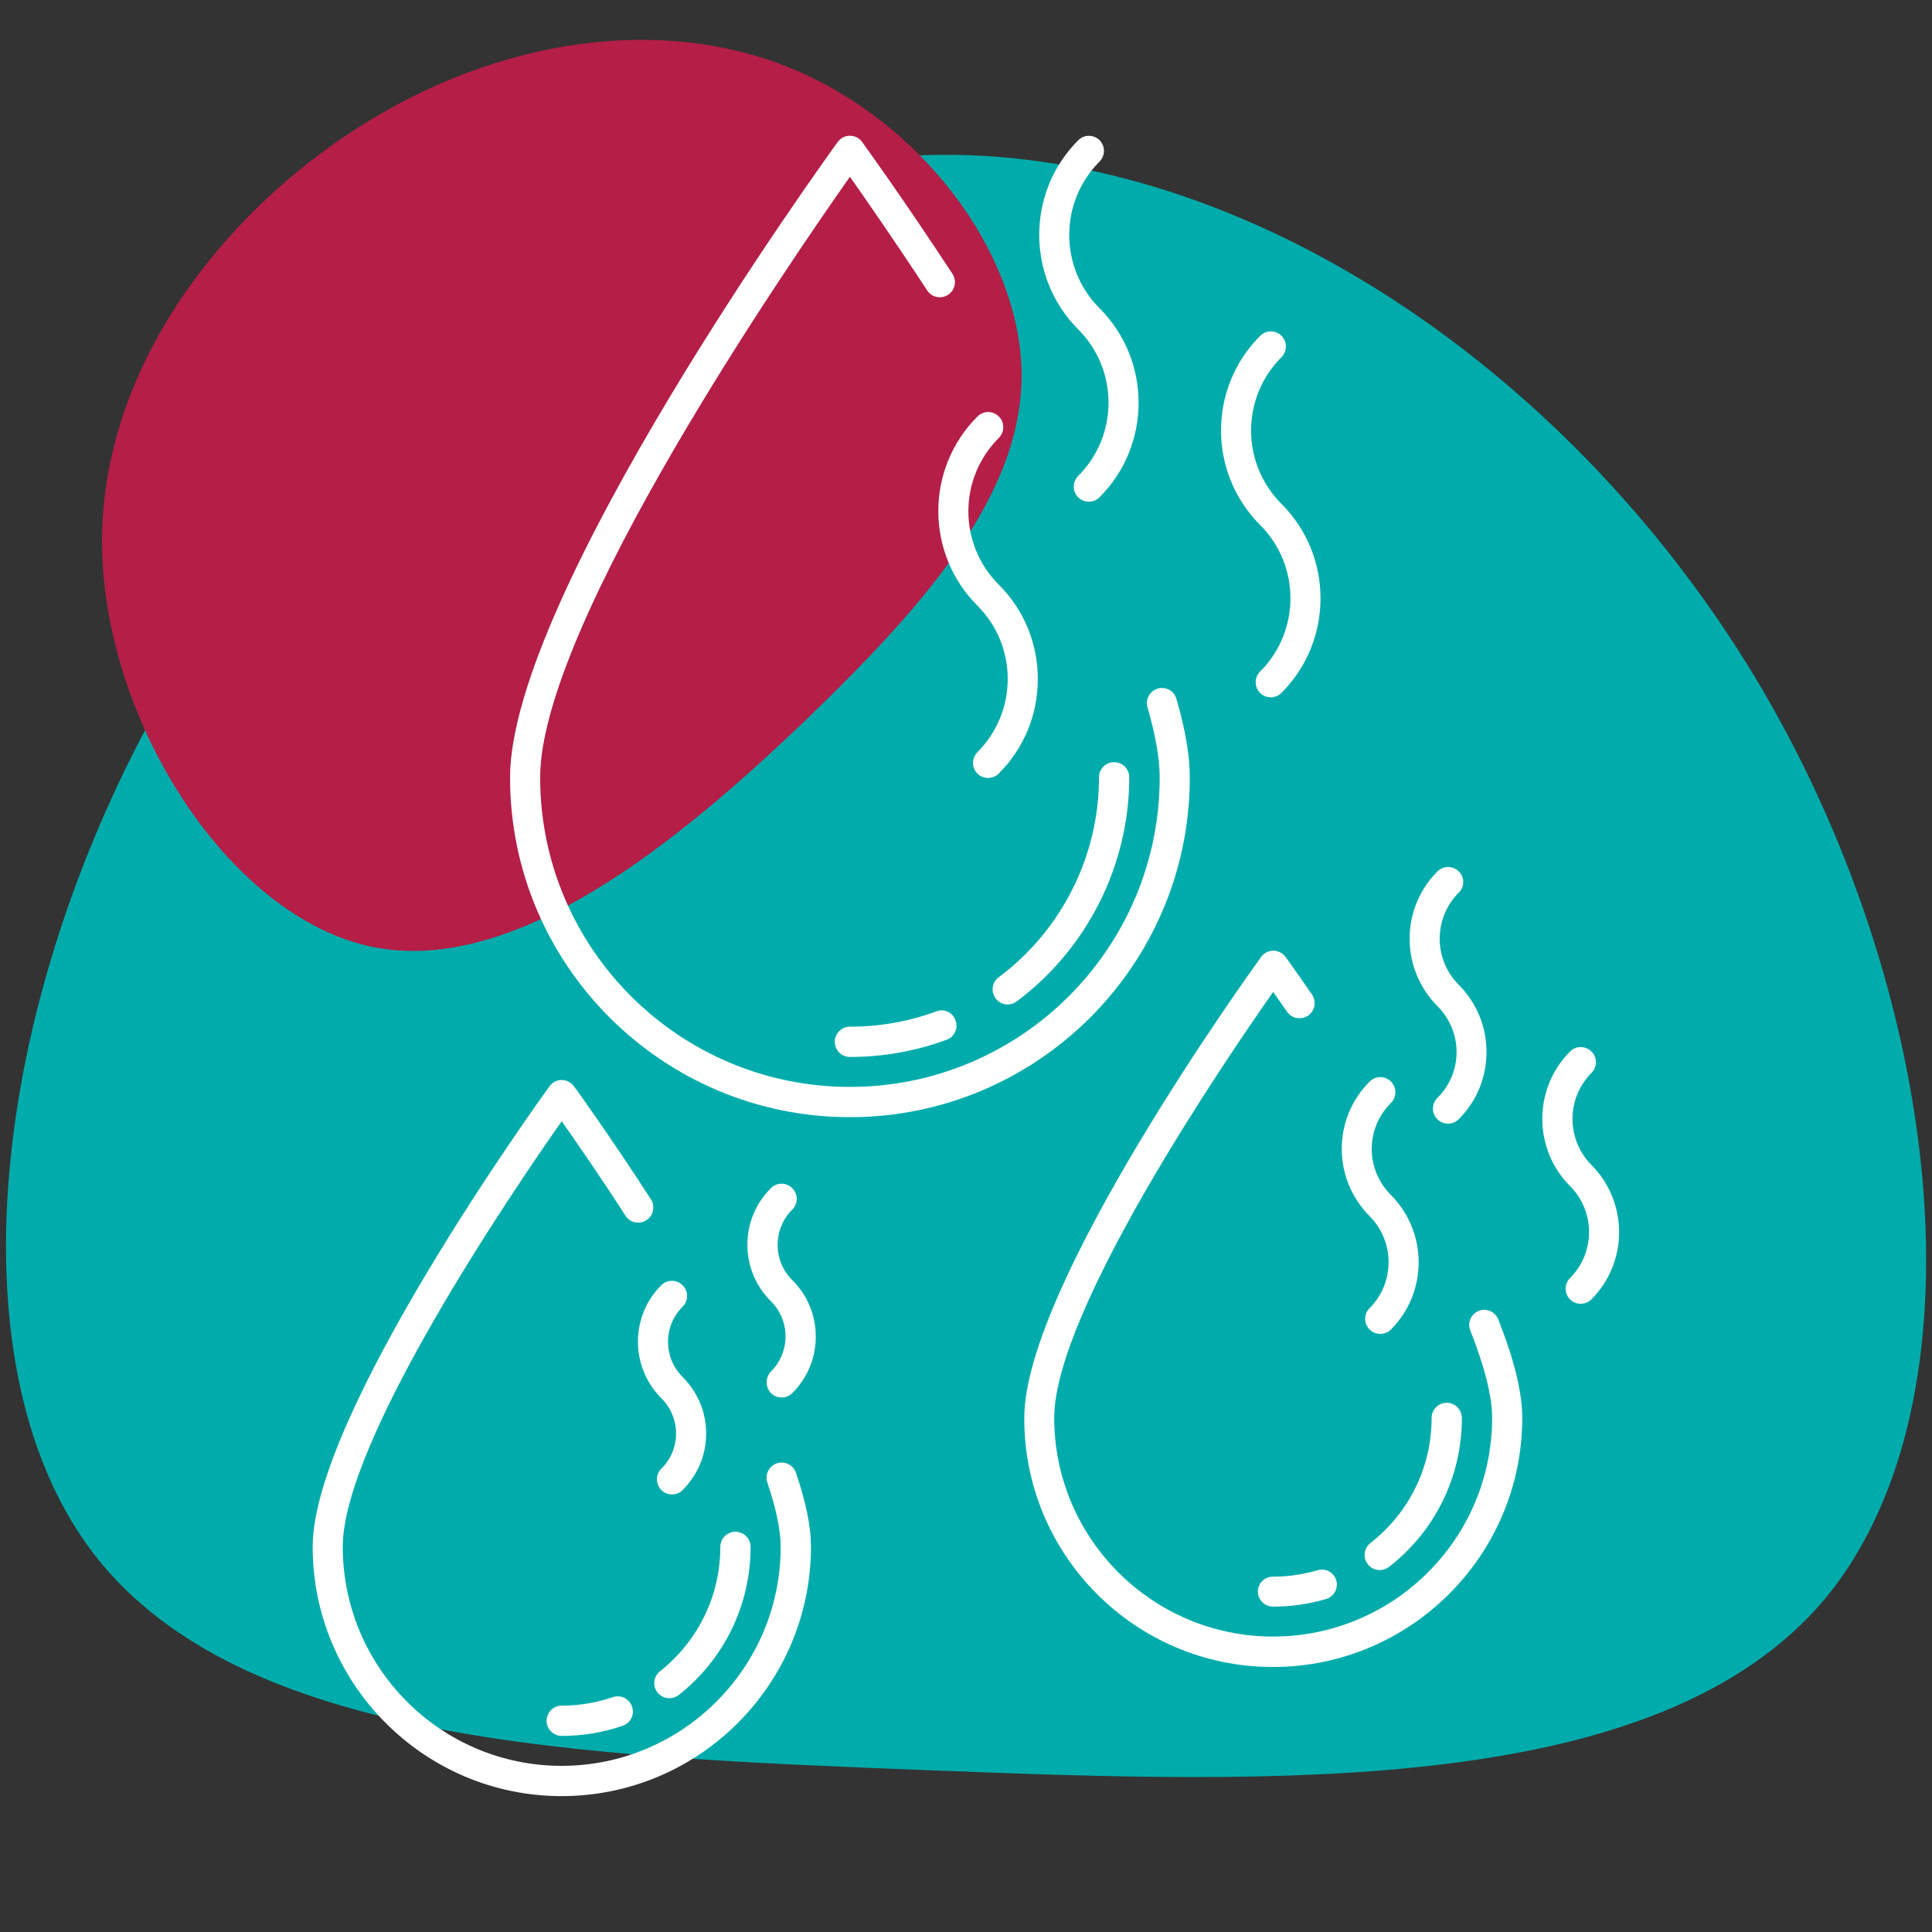 <?xml version="1.0" encoding="utf-8" ?>
<!DOCTYPE svg PUBLIC "-//W3C//DTD SVG 1.1//EN" "http://www.w3.org/Graphics/SVG/1.1/DTD/svg11.dtd">
<svg xmlns="http://www.w3.org/2000/svg" xmlns:xlink="http://www.w3.org/1999/xlink" width="1200pt" height="1200pt" version="1.1" id="Calque_1" x="0px" y="0px" viewBox="0 0 1200 1200" style="enable-background:new 0 0 1200 1200;" xml:space="preserve"><rect x="0" y="0" width="1200" height="1200" fill="#333333" stroke="none"/><style type="text/css">.st0{fill:#00ACAB;} .st1{fill:#B41E47;} .st2{fill:#FFFFFF;}</style><path class="st0" d="M1089.8,420.2c117.7,195,146,449.2,43.8,572.8c-103.1,122.8-337.5,115.1-557.4,106.5 c-220.7-8.6-426-17.2-517-133.1C-31,850.5-6.1,627.2,97,440.8C199.2,253.6,380.4,104.2,573.6,96.4 C766.8,89.6,972.1,225.3,1089.8,420.2z"/><path class="st1" d="M499.9,447.8c-78.9,75.4-179.9,158.5-268.8,140.3c-88.9-18.6-165.8-139-167.7-247.9 c-1.8-108.4,71.9-205.5,159.2-261.1S410.4,9.3,491.1,42.3s141.3,113.3,143.4,187.5C636.1,304.1,578.8,371.9,499.9,447.8z"/><g><path class="st2" d="M796,208.6c-3.7-3.7-9.6-3.7-13.3,0c-32.4,32.4-32.4,85.1,0,117.5c25.1,25.1,25.1,65.9,0,91 c-3.7,3.7-3.7,9.6,0,13.3c1.8,1.8,4.2,2.7,6.6,2.7c2.4,0,4.8-0.9,6.6-2.7c32.4-32.4,32.4-85.1,0-117.5c-25.1-25.1-25.1-65.9,0-91 C799.6,218.2,799.6,212.3,796,208.6L796,208.6z"/><path class="st2" d="M620.4,258.7c-3.7-3.7-9.6-3.7-13.3,0c-32.4,32.4-32.4,85.1,0,117.5c12.1,12.1,18.8,28.3,18.8,45.5 s-6.7,33.3-18.8,45.5c-3.7,3.7-3.7,9.6,0,13.3c1.8,1.8,4.2,2.7,6.6,2.7c2.4,0,4.8-0.9,6.6-2.7c15.7-15.7,24.3-36.5,24.3-58.7 c0-22.2-8.6-43.1-24.3-58.7c-25.1-25.1-25.1-65.9,0-91C624.1,268.3,624.1,262.3,620.4,258.7L620.4,258.7z"/><path class="st2" d="M683,87.1c-3.7-3.6-9.6-3.7-13.3,0c-32.3,32.4-32.3,85.1,0,117.5c25.1,25.1,25.1,65.9,0,91 c-3.7,3.7-3.7,9.6,0,13.3c1.8,1.8,4.2,2.7,6.6,2.7s4.8-0.9,6.6-2.7c32.4-32.4,32.4-85.1,0-117.5c-25.1-25.1-25-65.9,0-91 C686.6,96.7,686.6,90.8,683,87.1L683,87.1z"/><path class="st2" d="M988.5,666.4c3.7-3.7,3.7-9.6,0-13.3c-3.7-3.6-9.6-3.7-13.3,0c-23,23-23,60.6,0,83.6 c15.7,15.8,15.7,41.4,0,57.1c-3.7,3.7-3.7,9.6,0,13.3c1.8,1.8,4.2,2.7,6.6,2.7c2.4,0,4.8-0.9,6.6-2.7c23-23,23-60.5,0-83.6 C972.8,707.7,972.8,682.1,988.5,666.4L988.5,666.4z"/><path class="st2" d="M864,671.8c-3.7-3.7-9.6-3.7-13.3,0c-11.2,11.2-17.3,26-17.3,41.8s6.2,30.6,17.3,41.8 c15.7,15.8,15.7,41.4,0,57.1c-3.7,3.7-3.7,9.6,0,13.3c1.8,1.8,4.2,2.7,6.6,2.7c2.4,0,4.8-0.9,6.6-2.7c23-23,23-60.5,0-83.6 c-7.6-7.6-11.9-17.8-11.9-28.5c0-10.8,4.2-20.9,11.9-28.6C867.6,681.4,867.6,675.5,864,671.8L864,671.8z"/><path class="st2" d="M906.1,541.3c-3.7-3.7-9.6-3.7-13.3,0c-23,23-23,60.5,0,83.6c7.6,7.6,11.9,17.8,11.9,28.5 c0,10.8-4.2,20.9-11.9,28.5c-3.7,3.7-3.7,9.6,0,13.3c1.8,1.8,4.2,2.7,6.6,2.7c2.4,0,4.8-0.9,6.6-2.7c11.2-11.2,17.3-26,17.3-41.8 c0-15.8-6.2-30.6-17.3-41.8c-15.7-15.7-15.7-41.4,0-57.1C909.8,550.9,909.8,544.9,906.1,541.3L906.1,541.3z"/><path class="st2" d="M410.8,868.5c5.9,5.9,9.1,13.6,9.1,21.9c0,8.2-3.2,16-9.1,21.8c-3.7,3.7-3.7,9.6,0,13.3 c1.8,1.8,4.2,2.7,6.6,2.7c2.4,0,4.8-0.9,6.6-2.7c9.4-9.4,14.6-21.8,14.6-35.1s-5.2-25.7-14.6-35.1c-12.1-12.1-12.1-31.7,0-43.7 c3.7-3.7,3.7-9.6,0-13.3s-9.6-3.7-13.3,0C391.4,817.6,391.4,849.1,410.8,868.5L410.8,868.5z"/><path class="st2" d="M478.9,865.3c1.8,1.8,4.2,2.7,6.6,2.7c2.4,0,4.8-0.9,6.6-2.7c9.4-9.4,14.6-21.8,14.6-35.1s-5.2-25.7-14.6-35.1 c-5.9-5.9-9.1-13.6-9.1-21.9c0-8.3,3.2-16,9.1-21.9c3.7-3.7,3.7-9.6,0-13.3s-9.6-3.7-13.3,0c-9.4,9.4-14.6,21.9-14.6,35.1 c0,13.3,5.2,25.7,14.6,35.1c5.9,5.9,9.1,13.6,9.1,21.9c0,8.2-3.2,16-9.1,21.8C475.3,855.7,475.3,861.6,478.9,865.3L478.9,865.3z"/><path class="st2" d="M527.9,693.9C644.3,693.9,739,599.3,739,483c0-13.7-2.7-29.7-8.3-48.9c-1.4-5-6.6-7.9-11.6-6.4 c-5,1.5-7.8,6.7-6.4,11.6c5,17.2,7.6,31.9,7.6,43.6c0,106-86.3,192.2-192.4,192.2c-106.1,0-192.4-86.2-192.4-192.2 c0-95,155.9-321.3,192.4-373.1c9.5,13.5,27.2,38.9,48,70.6c2.8,4.4,8.6,5.5,13,2.7c4.3-2.8,5.5-8.6,2.7-13 c-31.4-47.9-55.9-81.6-56.1-81.9c-1.8-2.5-4.6-3.9-7.6-3.9s-5.8,1.4-7.6,3.9C512,99.7,316.8,369.9,316.8,483 C316.8,599.3,411.5,693.9,527.9,693.9L527.9,693.9z"/><path class="st2" d="M581.5,628.2c-17.1,6.3-35.2,9.5-53.6,9.5c-5.2,0-9.4,4.2-9.4,9.4s4.2,9.4,9.4,9.4c20.6,0,40.9-3.6,60.1-10.7 c4.9-1.8,7.3-7.2,5.5-12C591.8,628.8,586.4,626.3,581.5,628.2L581.5,628.2z"/><path class="st2" d="M620.3,607c-4.2,3.1-5,9-1.9,13.1c1.8,2.5,4.6,3.8,7.5,3.8c1.9,0,3.9-0.6,5.6-1.9 c43.8-32.7,69.9-84.7,69.9-139.2c0-5.2-4.2-9.4-9.4-9.4s-9.4,4.2-9.4,9.4C682.7,531.5,659.4,577.9,620.3,607L620.3,607z"/><path class="st2" d="M348.8,1115.6c85.4,0,154.9-69.5,154.9-154.9c0-12.4-3-27.4-9.3-45.9c-1.6-4.9-7-7.5-11.9-5.9 c-4.9,1.7-7.5,7-5.9,11.9c5.5,16.3,8.3,29.7,8.3,39.9c0,75.1-61.1,136.1-136.1,136.1c-75,0-135.9-61.1-135.9-136.1 c0-66,106.3-222.1,136-264.3c8.4,12,23.1,33.1,39.6,58.7c2.8,4.4,8.6,5.6,13,2.8c4.3-2.8,5.6-8.6,2.8-13 c-26.1-40.3-47.5-69.9-47.8-70.2c-1.8-2.4-4.6-3.9-7.6-3.9s-5.8,1.4-7.6,3.9c-6,8.3-147.1,203.7-147.1,286 C194.2,1046.1,263.6,1115.6,348.8,1115.6L348.8,1115.6z"/><path class="st2" d="M380.7,1054.1c-10.2,3.5-20.9,5.3-31.8,5.3c-5.2,0-9.4,4.2-9.4,9.4s4.2,9.4,9.4,9.4c13,0,25.7-2.1,37.9-6.3 c4.9-1.7,7.5-7,5.8-11.9S385.6,1052.5,380.7,1054.1L380.7,1054.1z"/><path class="st2" d="M415.8,1054.8c2,0,4.1-0.7,5.8-2c28.3-22.4,44.6-56,44.6-92c0-5.2-4.2-9.4-9.4-9.4s-9.4,4.2-9.4,9.4 c0,30.2-13.7,58.4-37.5,77.3c-4.1,3.2-4.7,9.1-1.5,13.2C410.3,1053.6,413.1,1054.8,415.8,1054.8L415.8,1054.8z"/><path class="st2" d="M790.6,1035.4c85.4,0,154.9-69.4,154.9-154.7c0-15.8-4.9-35.8-14.9-61.2c-1.9-4.8-7.4-7.2-12.1-5.3 c-4.8,1.9-7.2,7.4-5.3,12.1c9,22.8,13.6,41.1,13.6,54.3c0,75-61.1,135.9-136.1,135.9c-75,0-135.9-61-135.9-135.9 c0-66.1,106.3-222.3,136-264.5c2.4,3.4,5.3,7.5,8.6,12.3c3,4.3,8.8,5.3,13.1,2.4c4.3-3,5.3-8.8,2.4-13.1 c-10.1-14.6-16.4-23.3-16.4-23.3c-1.8-2.4-4.6-3.9-7.6-3.9s-5.8,1.4-7.6,3.9c-6,8.3-147.1,203.7-147.1,286.2 C635.9,966,705.3,1035.4,790.6,1035.4L790.6,1035.4z"/><path class="st2" d="M781.3,988.5c0,5.2,4.2,9.4,9.4,9.4c11.2,0,22.3-1.6,32.9-4.7c5-1.5,7.8-6.7,6.4-11.6c-1.5-5-6.7-7.8-11.6-6.3 c-9,2.6-18.2,4-27.7,4C785.5,979.2,781.3,983.4,781.3,988.5L781.3,988.5z"/><path class="st2" d="M898.6,871.3c-5.2,0-9.4,4.2-9.4,9.4c0,30.5-13.9,58.9-38,77.7c-4.1,3.2-4.8,9.1-1.6,13.2 c1.9,2.4,4.6,3.6,7.4,3.6c2,0,4.1-0.7,5.8-2c28.7-22.4,45.2-56.2,45.2-92.5C907.9,875.4,903.7,871.3,898.6,871.3L898.6,871.3z"/></g></svg>